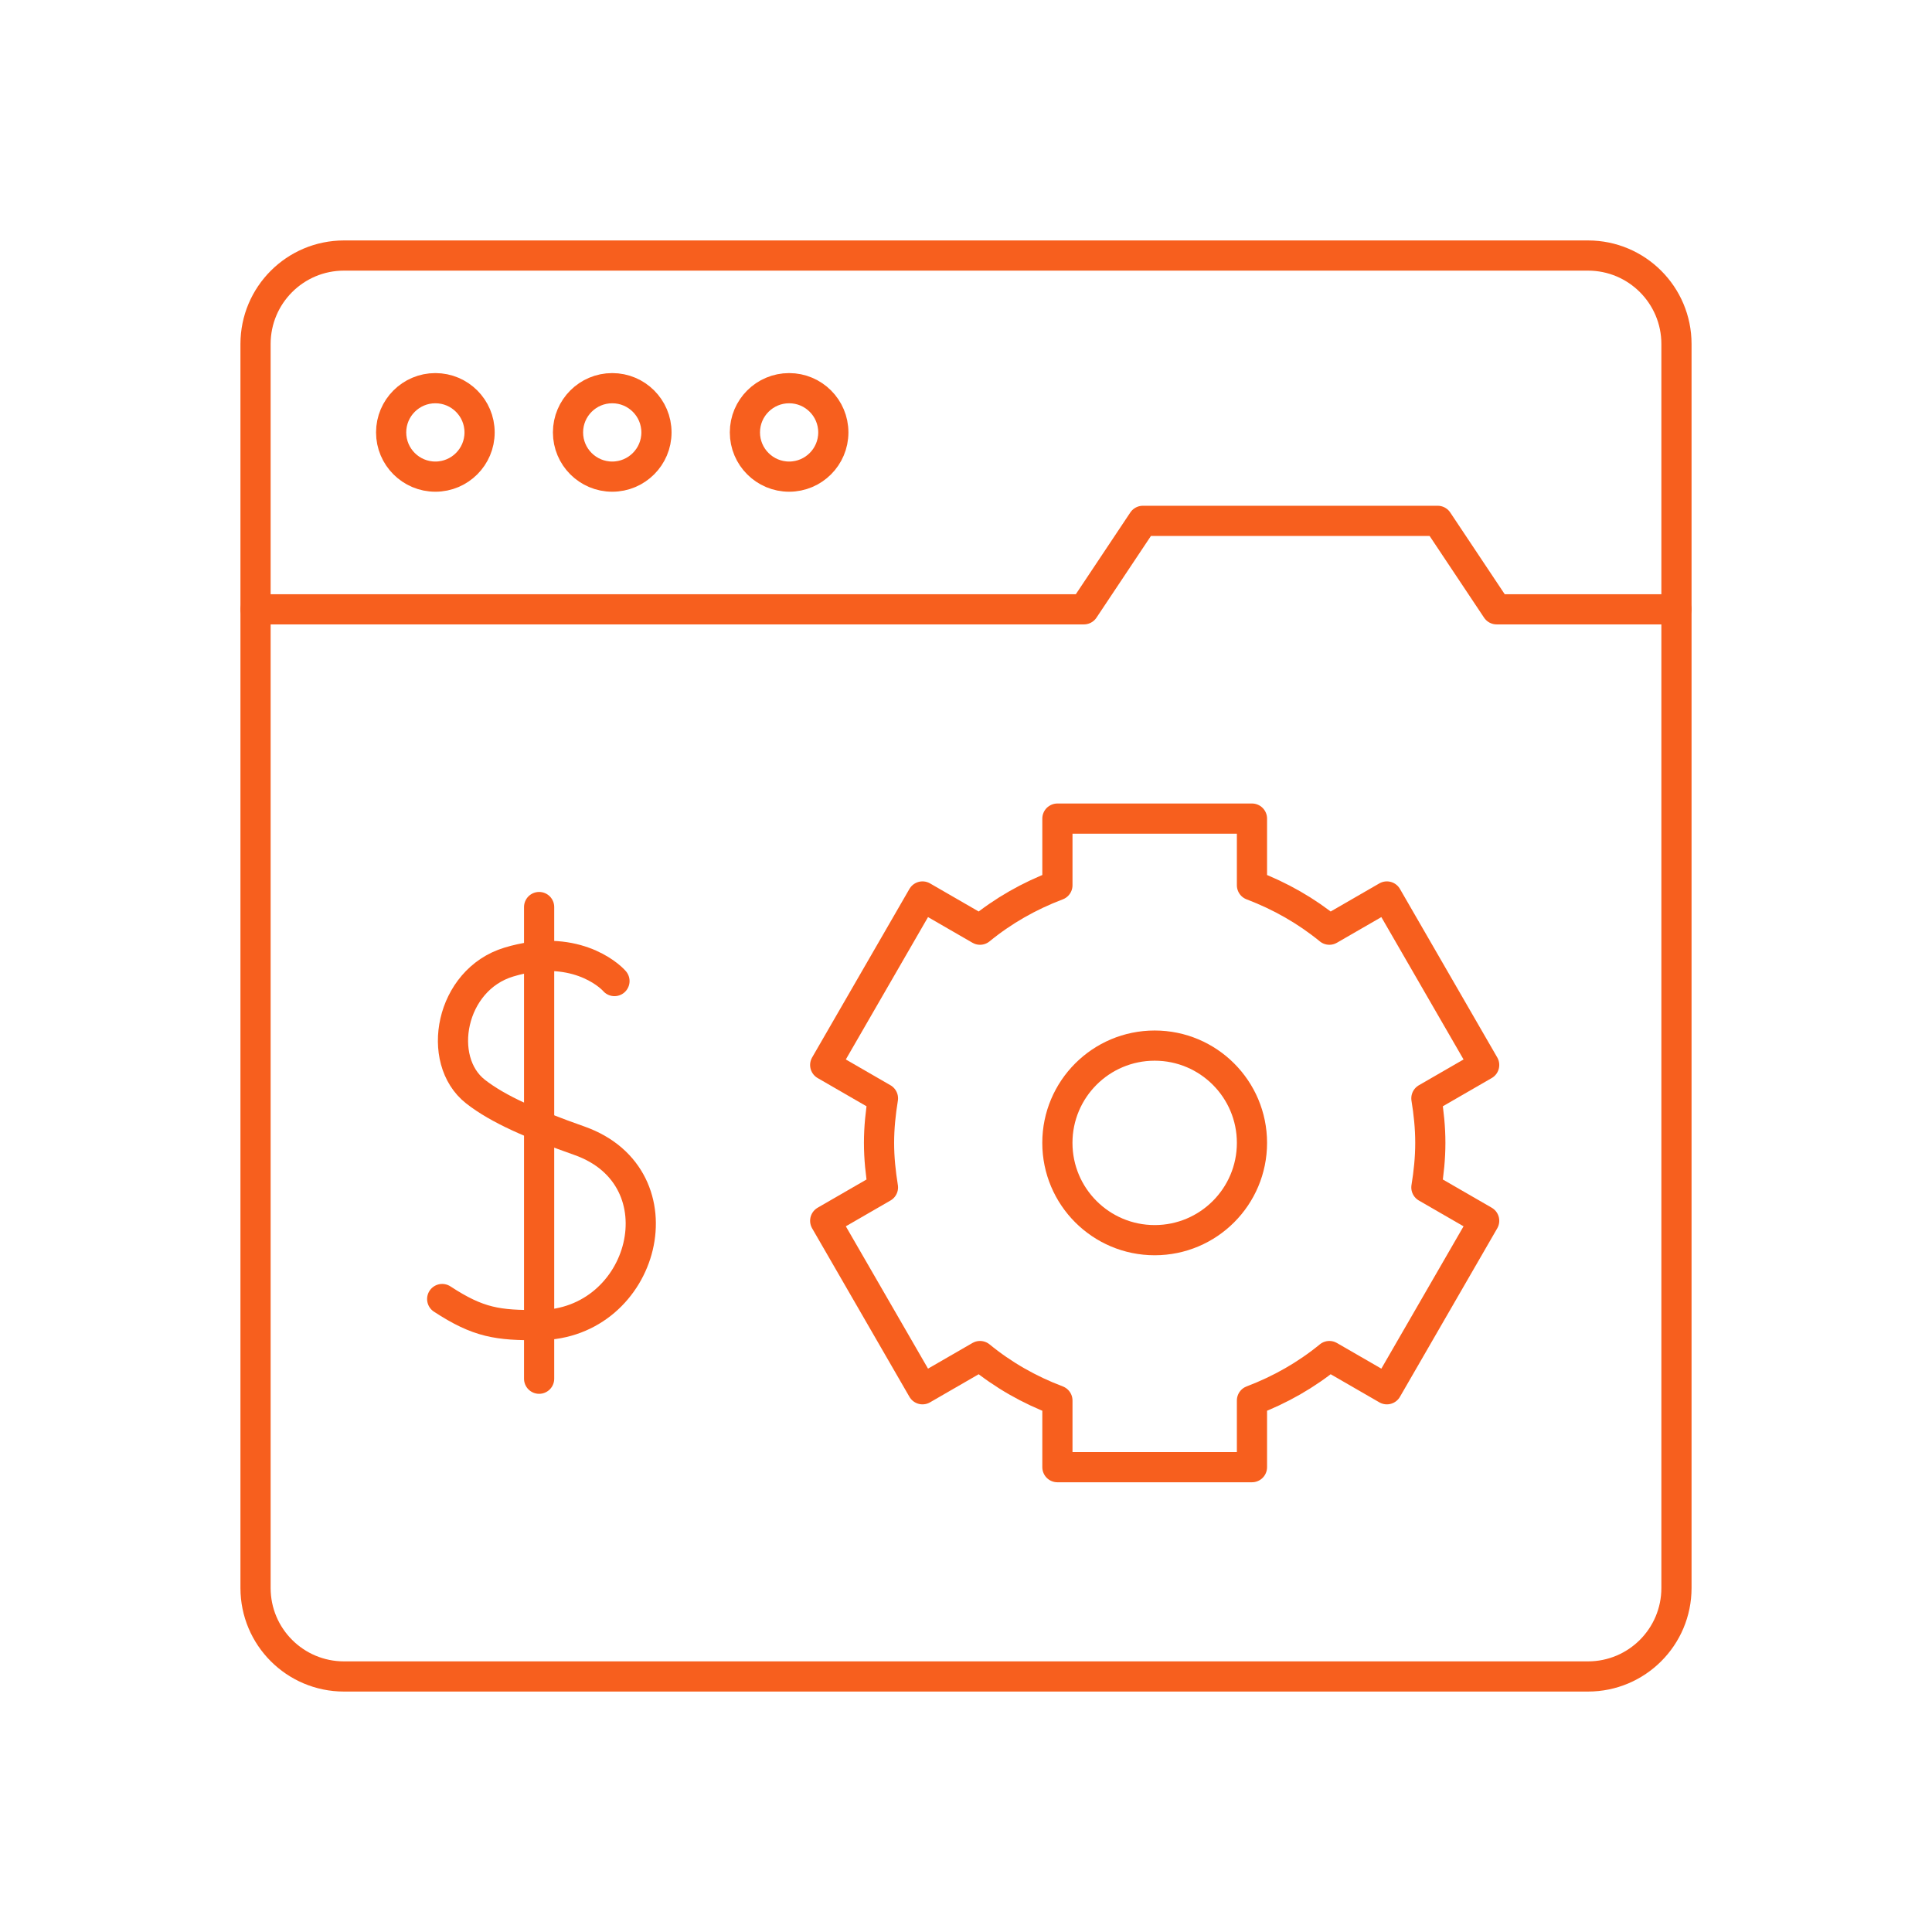 <svg width="64" height="64" viewBox="0 0 64 64" fill="none" xmlns="http://www.w3.org/2000/svg">
<mask id="mask0_8204_16232" style="mask-type:luminance" maskUnits="userSpaceOnUse" x="7" y="7" width="50" height="50">
<path d="M7 7H57V57H7V7Z" fill="white"/>
</mask>
<g mask="url(#mask0_8204_16232)">
<path d="M52.605 55.535H11.395C9.777 55.535 8.465 54.223 8.465 52.605V11.395C8.465 9.777 9.777 8.465 11.395 8.465H52.605C54.223 8.465 55.535 9.777 55.535 11.395V52.605C55.535 54.223 54.223 55.535 52.605 55.535Z" stroke="#F75F1E" stroke-miterlimit="10" stroke-linecap="round" stroke-linejoin="round"/>
<path d="M8.465 20.184H35.906L37.859 17.254H47.625L49.578 20.184H55.535" stroke="#F75F1E" stroke-miterlimit="10" stroke-linecap="round" stroke-linejoin="round"/>
<path d="M15.887 14.324C15.887 15.133 15.231 15.789 14.422 15.789C13.613 15.789 12.957 15.133 12.957 14.324C12.957 13.515 13.613 12.859 14.422 12.859C15.231 12.859 15.887 13.515 15.887 14.324Z" stroke="#F75F1E"/>
<path d="M21.746 14.324C21.746 15.133 21.09 15.789 20.281 15.789C19.472 15.789 18.816 15.133 18.816 14.324C18.816 13.515 19.472 12.859 20.281 12.859C21.09 12.859 21.746 13.515 21.746 14.324Z" stroke="#F75F1E"/>
<path d="M27.605 14.324C27.605 15.133 26.95 15.789 26.141 15.789C25.332 15.789 24.676 15.133 24.676 14.324C24.676 13.515 25.332 12.859 26.141 12.859C26.95 12.859 27.605 13.515 27.605 14.324Z" stroke="#F75F1E"/>
<path d="M35.028 48.602H41.473V46.394C42.409 46.04 43.276 45.545 44.037 44.921L45.942 46.021L49.165 40.44L47.251 39.335C47.33 38.853 47.381 38.363 47.381 37.859C47.381 37.356 47.33 36.865 47.251 36.384L49.165 35.279L45.942 29.697L44.037 30.797C43.276 30.174 42.409 29.679 41.473 29.325V27.117H35.028V29.325C34.091 29.679 33.224 30.174 32.464 30.797L30.559 29.697L27.336 35.279L29.249 36.384C29.171 36.865 29.119 37.356 29.119 37.859C29.119 38.363 29.171 38.853 29.249 39.335L27.336 40.44L30.559 46.021L32.464 44.921C33.224 45.545 34.091 46.04 35.028 46.394V48.602Z" stroke="#F75F1E" stroke-miterlimit="10" stroke-linecap="round" stroke-linejoin="round"/>
<path d="M38.25 41.082C36.47 41.082 35.027 39.639 35.027 37.859C35.027 36.08 36.47 34.637 38.25 34.637C40.03 34.637 41.473 36.08 41.473 37.859C41.473 39.639 40.03 41.082 38.25 41.082Z" stroke="#F75F1E" stroke-miterlimit="10" stroke-linecap="round" stroke-linejoin="round"/>
<path d="M20.355 32.499C20.164 32.279 18.979 31.23 16.858 31.869C14.911 32.456 14.427 35.12 15.75 36.159C16.51 36.755 17.654 37.245 19.195 37.789C22.644 39.009 21.369 43.873 17.86 43.896C16.491 43.906 15.851 43.819 14.648 43.032" stroke="#F75F1E" stroke-miterlimit="10" stroke-linecap="round" stroke-linejoin="round"/>
<path d="M17.859 30.047V45.672" stroke="#F75F1E" stroke-miterlimit="10" stroke-linecap="round" stroke-linejoin="round"/>
</g>
</svg>
